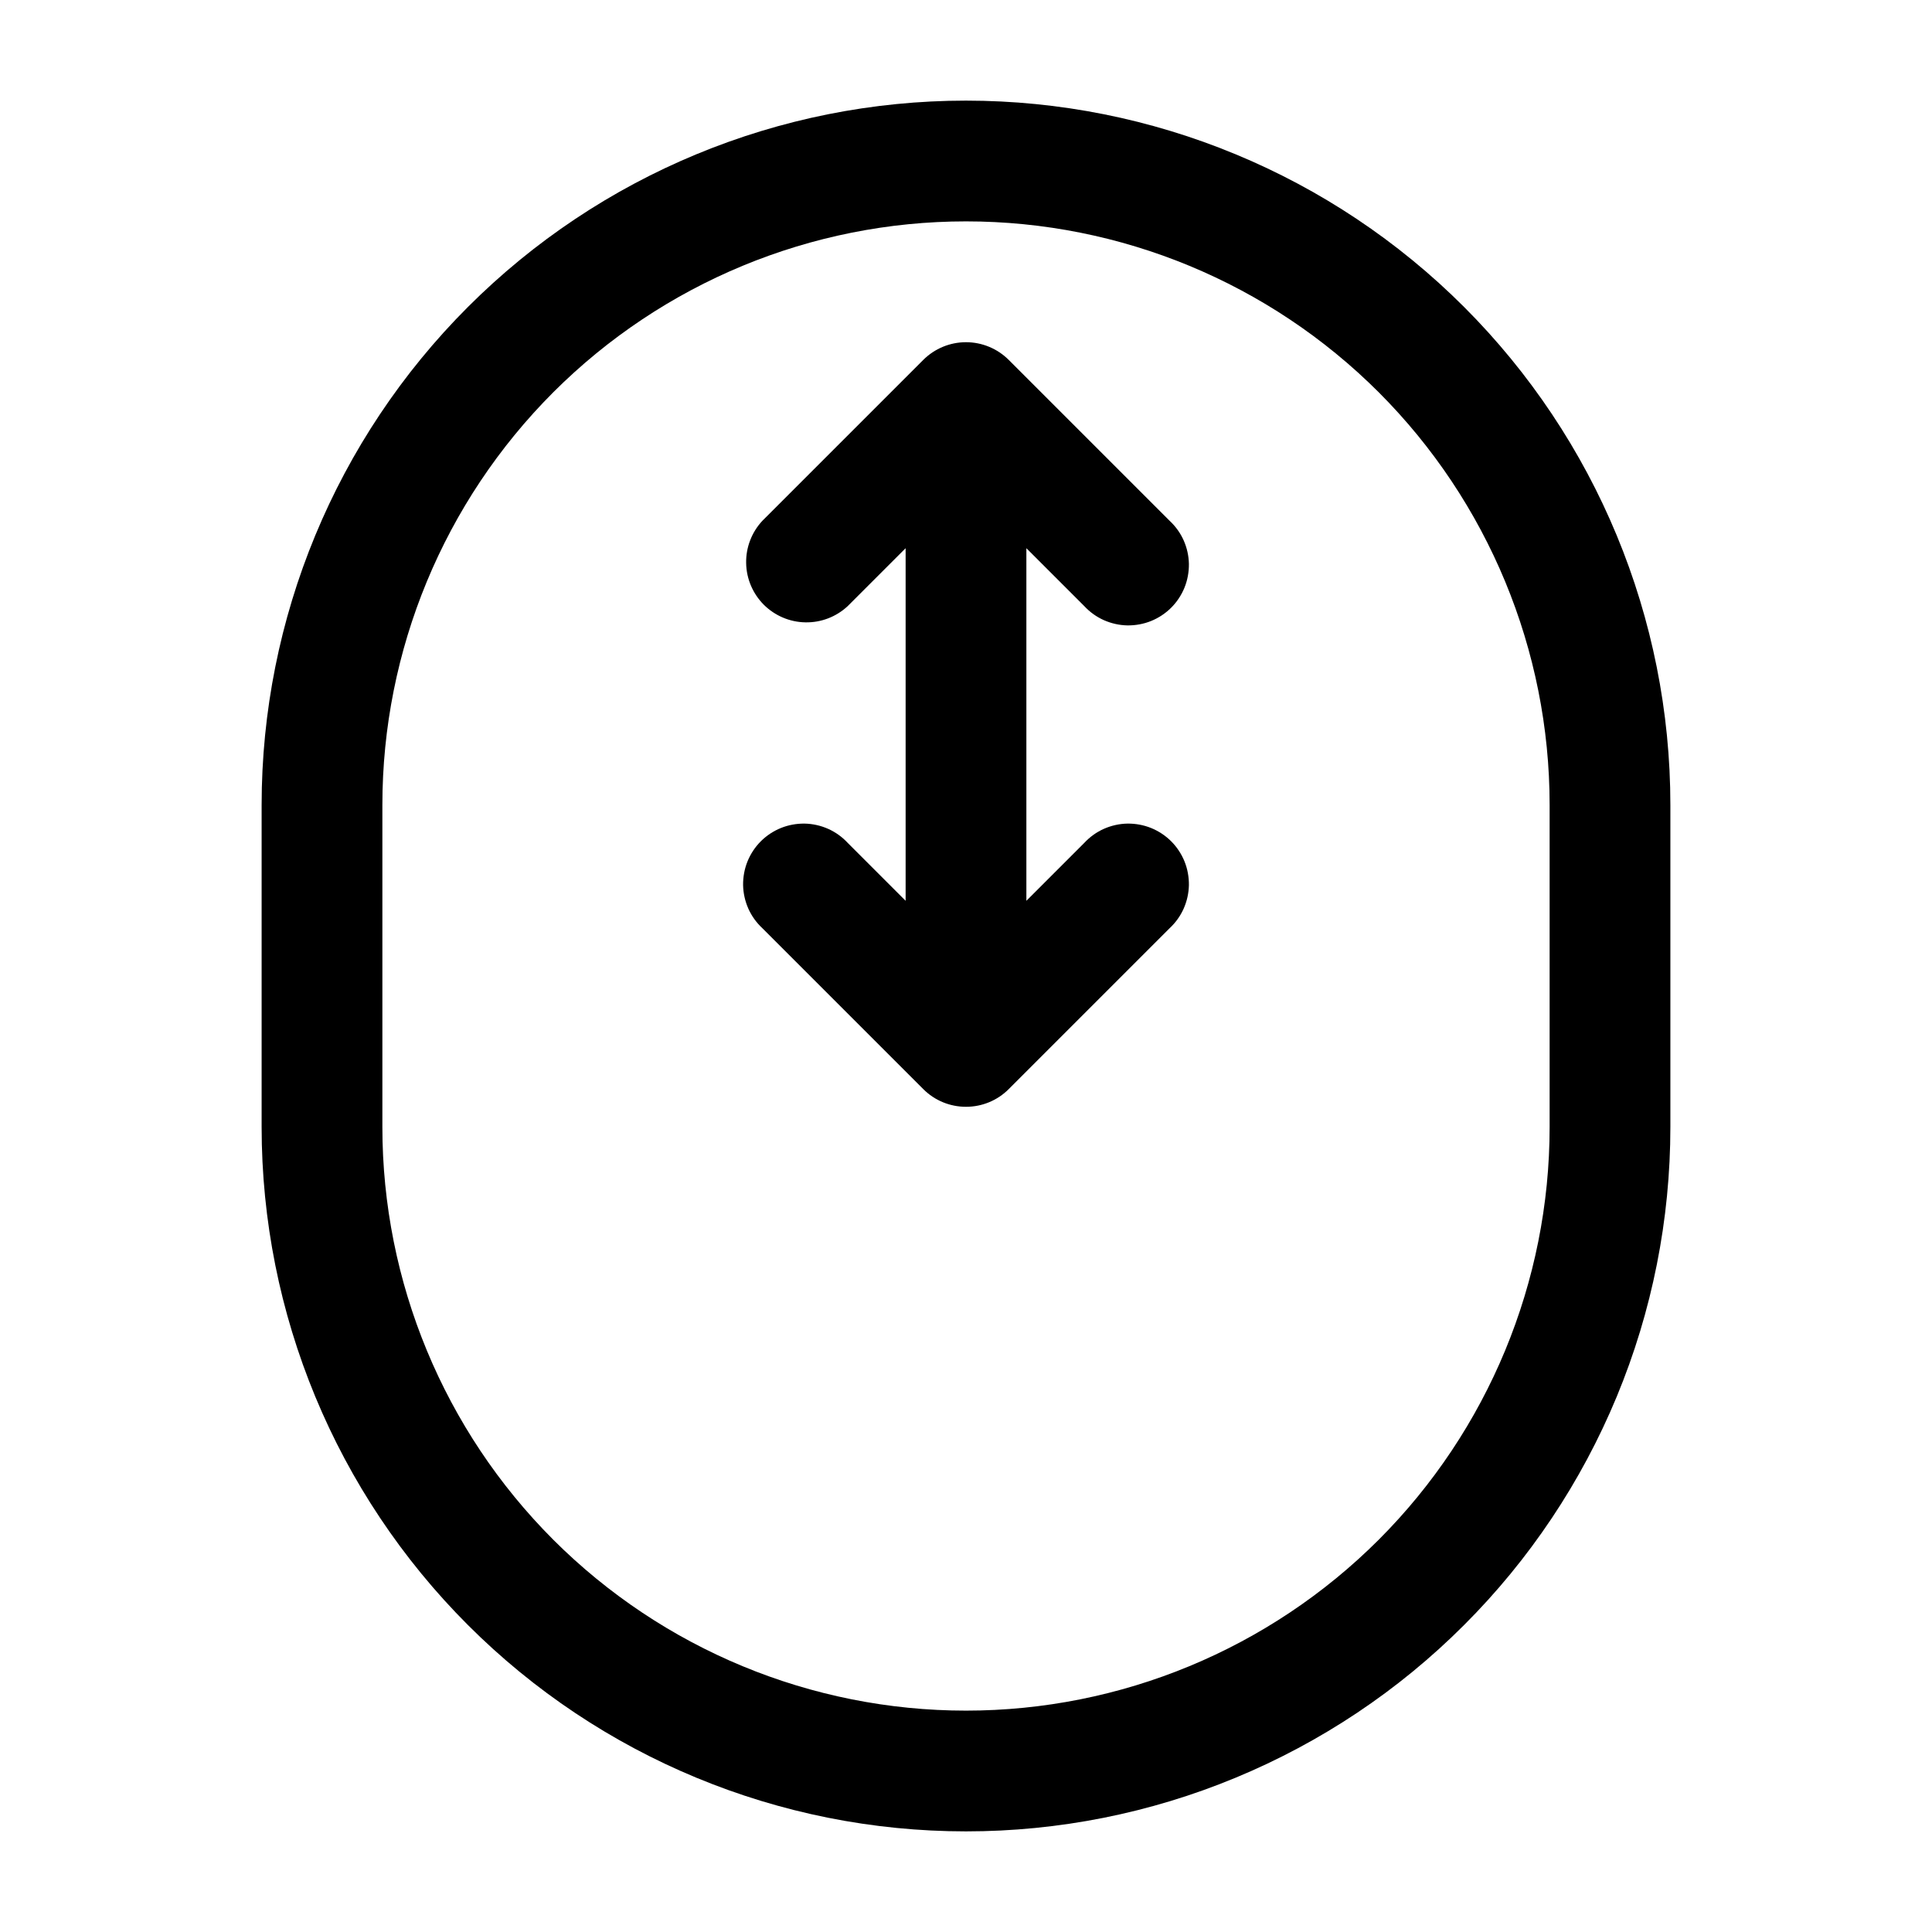 <svg width="24" height="24" viewBox="0 0 24 24" fill="none" xmlns="http://www.w3.org/2000/svg">
<path d="M12 5L12.53 4.47C12.389 4.33 12.199 4.251 12 4.251C11.801 4.251 11.611 4.33 11.47 4.47L12 5ZM12 13L11.47 13.53C11.611 13.671 11.801 13.749 12 13.749C12.199 13.749 12.389 13.671 12.53 13.53L12 13ZM9.47 6.47C9.338 6.612 9.265 6.8 9.269 6.995C9.272 7.189 9.351 7.374 9.488 7.512C9.626 7.649 9.811 7.728 10.005 7.731C10.2 7.735 10.388 7.662 10.53 7.53L9.47 6.47ZM13.47 7.53C13.539 7.604 13.621 7.663 13.713 7.704C13.806 7.745 13.905 7.767 14.005 7.769C14.106 7.77 14.206 7.752 14.3 7.714C14.393 7.676 14.478 7.62 14.549 7.549C14.62 7.478 14.676 7.393 14.714 7.3C14.752 7.206 14.77 7.106 14.769 7.005C14.767 6.905 14.745 6.805 14.704 6.713C14.663 6.621 14.604 6.539 14.53 6.47L13.47 7.53ZM10.53 10.47C10.461 10.396 10.379 10.337 10.287 10.296C10.194 10.255 10.095 10.233 9.995 10.231C9.894 10.23 9.794 10.248 9.7 10.286C9.607 10.324 9.522 10.38 9.451 10.451C9.38 10.522 9.324 10.607 9.286 10.7C9.248 10.794 9.23 10.894 9.231 10.995C9.233 11.095 9.255 11.194 9.296 11.287C9.337 11.379 9.396 11.461 9.47 11.53L10.53 10.47ZM14.53 11.53C14.604 11.461 14.663 11.379 14.704 11.287C14.745 11.194 14.767 11.095 14.769 10.995C14.77 10.894 14.752 10.794 14.714 10.7C14.676 10.607 14.62 10.522 14.549 10.451C14.478 10.38 14.393 10.324 14.3 10.286C14.206 10.248 14.106 10.23 14.005 10.231C13.905 10.233 13.806 10.255 13.713 10.296C13.621 10.337 13.539 10.396 13.47 10.47L14.53 11.53ZM3.25 10V14H4.75V10H3.25ZM20.75 14V10H19.25V14H20.75ZM11.25 5V13H12.75V5H11.25ZM11.47 4.47L9.47 6.47L10.53 7.53L12.53 5.53L11.47 4.47ZM11.47 5.53L13.47 7.53L14.53 6.47L12.53 4.47L11.47 5.53ZM12.53 12.47L10.53 10.47L9.47 11.53L11.47 13.53L12.53 12.47ZM12.53 13.53L14.53 11.53L13.47 10.47L11.47 12.47L12.53 13.53ZM20.75 10C20.75 7.679 19.828 5.454 18.187 3.813C16.546 2.172 14.321 1.25 12 1.25V2.75C13.923 2.75 15.767 3.514 17.127 4.873C18.486 6.233 19.25 8.077 19.25 10H20.75ZM12 22.75C13.149 22.75 14.287 22.524 15.348 22.084C16.41 21.644 17.375 21 18.187 20.187C19 19.375 19.644 18.41 20.084 17.349C20.524 16.287 20.75 15.149 20.75 14H19.25C19.25 15.923 18.486 17.767 17.127 19.127C15.767 20.486 13.923 21.25 12 21.25V22.75ZM3.25 14C3.25 16.321 4.172 18.546 5.813 20.187C7.454 21.828 9.679 22.75 12 22.75V21.25C10.077 21.25 8.233 20.486 6.873 19.127C5.514 17.767 4.75 15.923 4.75 14H3.25ZM4.75 10C4.75 8.077 5.514 6.233 6.873 4.873C8.233 3.514 10.077 2.75 12 2.75V1.25C9.679 1.25 7.454 2.172 5.813 3.813C4.172 5.454 3.25 7.679 3.25 10H4.75Z" fill="black"/>
</svg>

